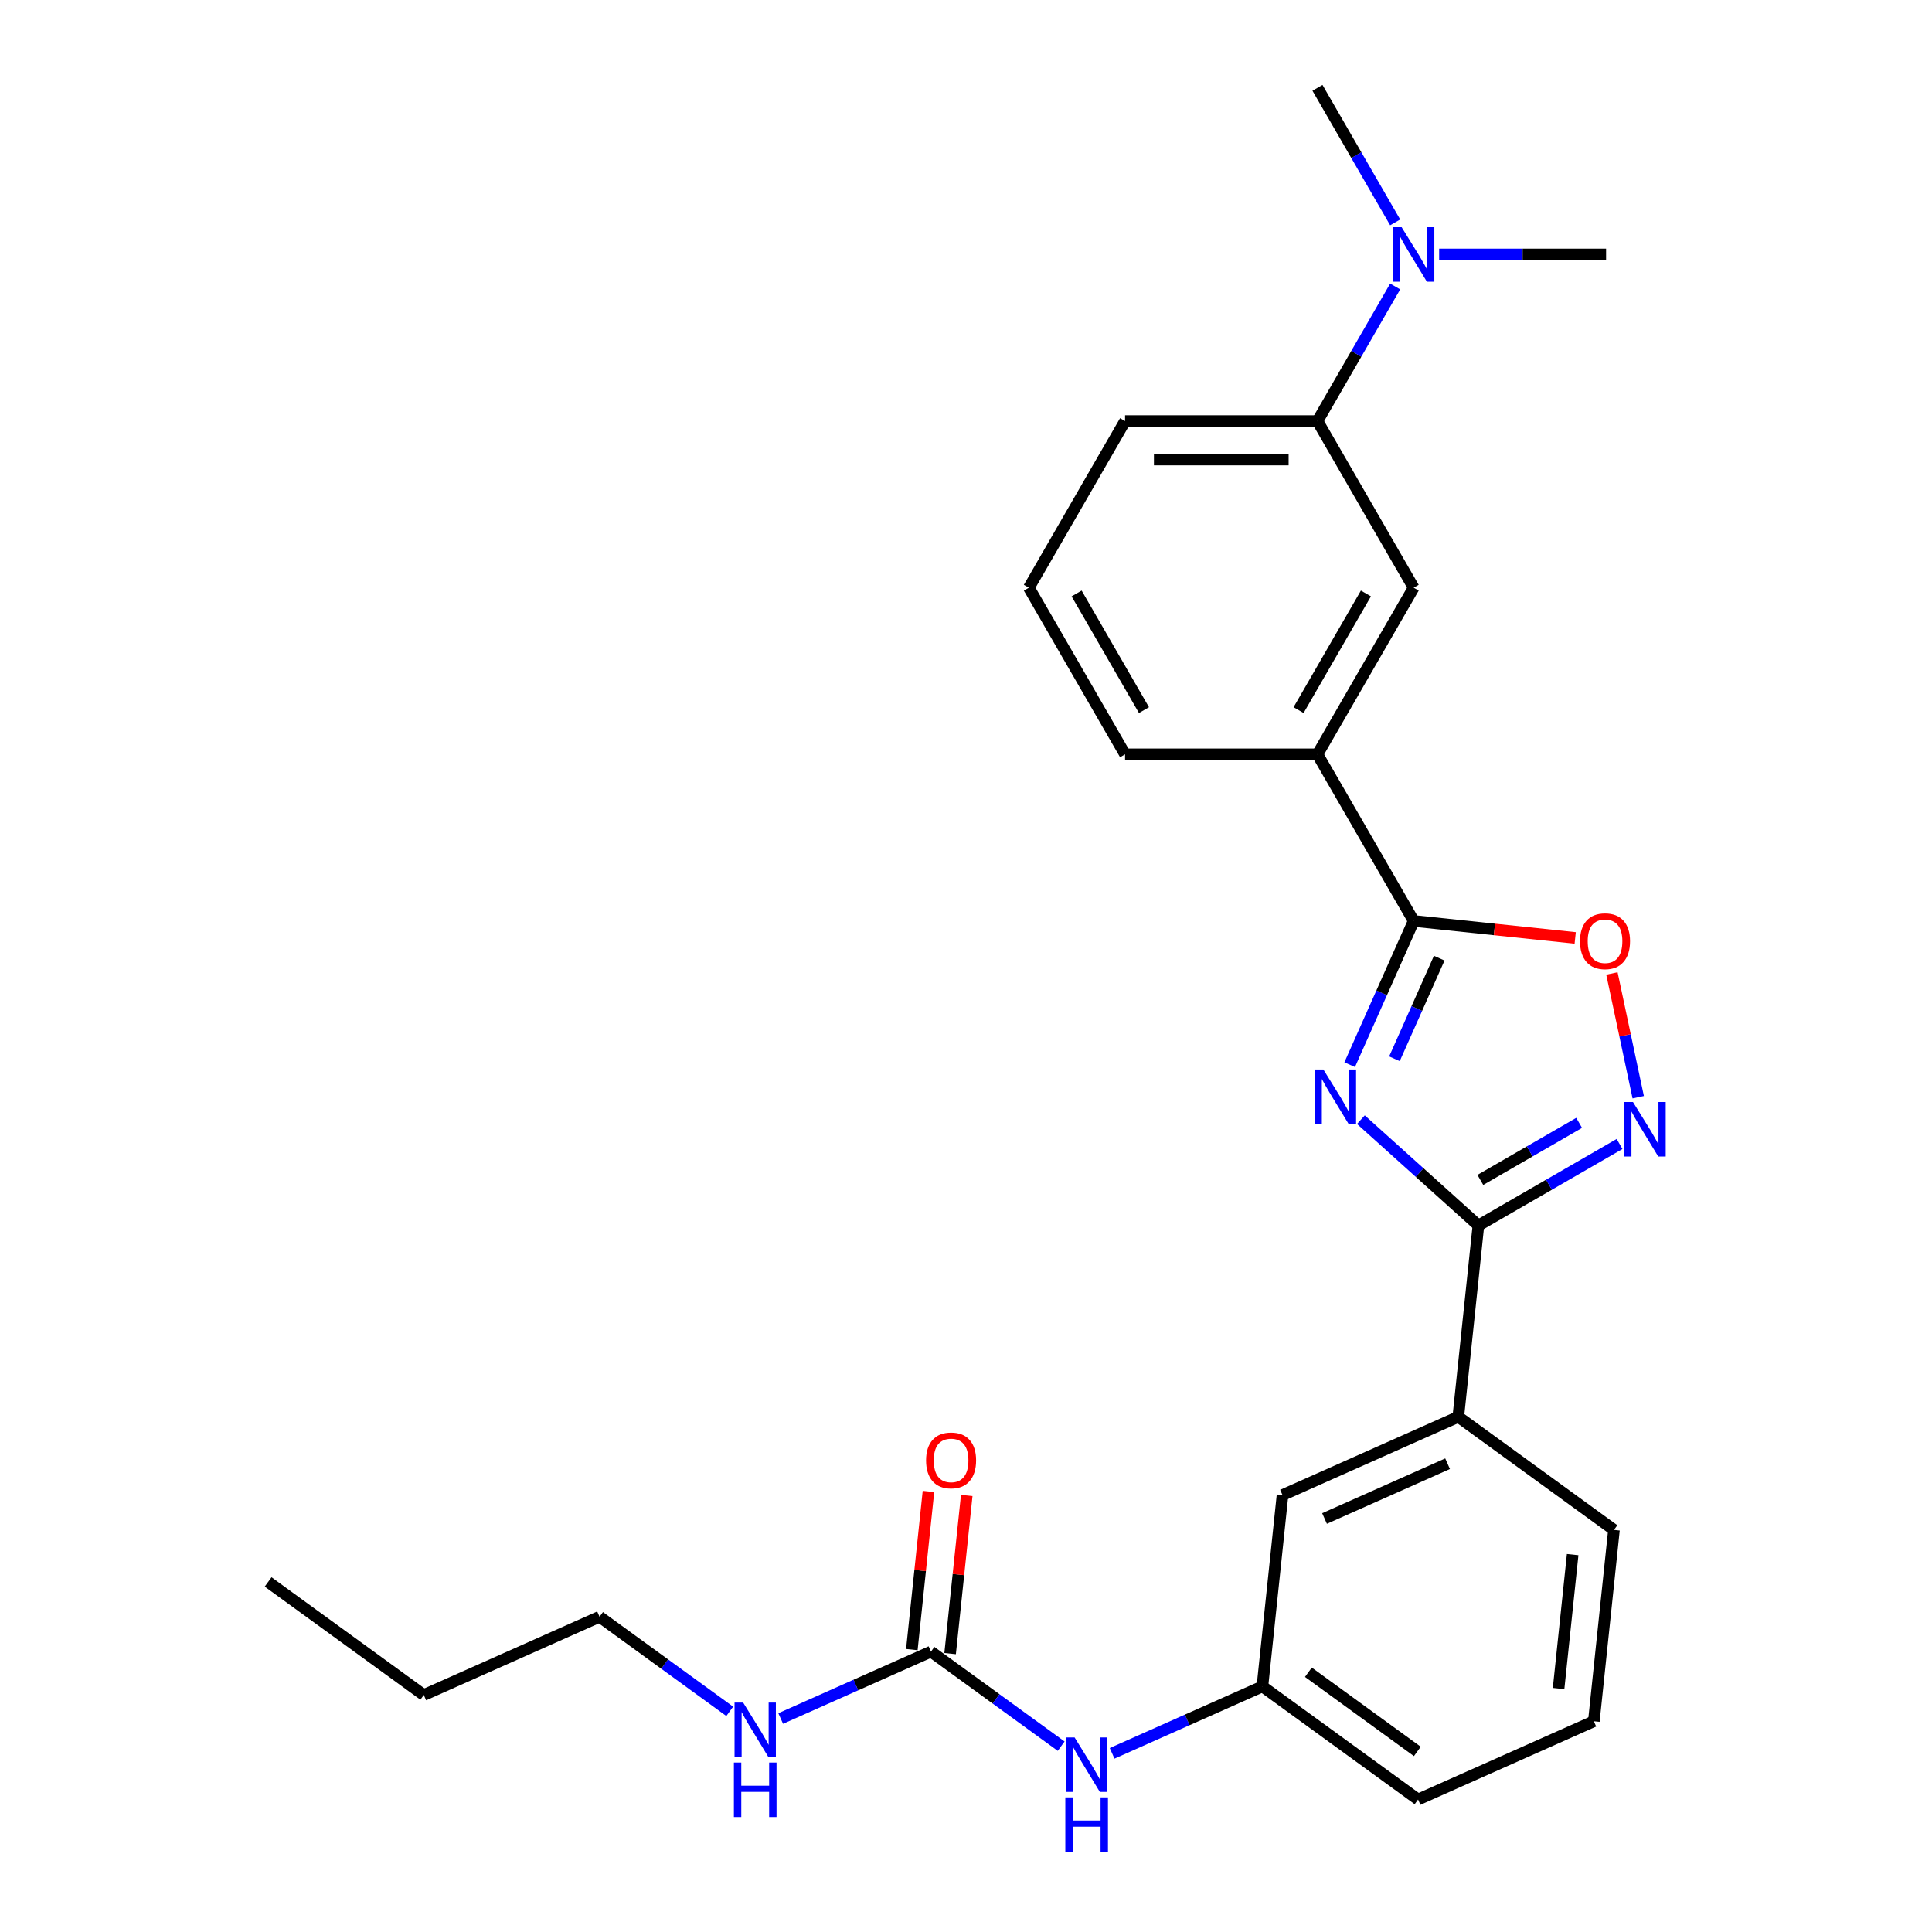 <?xml version='1.0' encoding='iso-8859-1'?>
<svg version='1.1' baseProfile='full'
              xmlns='http://www.w3.org/2000/svg'
                      xmlns:rdkit='http://www.rdkit.org/xml'
                      xmlns:xlink='http://www.w3.org/1999/xlink'
                  xml:space='preserve'
width='1000px' height='1000px' viewBox='0 0 1000 1000'>
<!-- END OF HEADER -->
<rect style='opacity:1.0;fill:#FFFFFF;stroke:none' width='1000' height='1000' x='0' y='0'> </rect>
<path class='bond-0' d='M 704.397,579.535 L 734.809,606.918' style='fill:none;fill-rule:evenodd;stroke:#0000FF;stroke-width:6px;stroke-linecap:butt;stroke-linejoin:miter;stroke-opacity:1' />
<path class='bond-0' d='M 734.809,606.918 L 765.22,634.3' style='fill:none;fill-rule:evenodd;stroke:#000000;stroke-width:6px;stroke-linecap:butt;stroke-linejoin:miter;stroke-opacity:1' />
<path class='bond-1' d='M 698.599,551.071 L 715.158,513.878' style='fill:none;fill-rule:evenodd;stroke:#0000FF;stroke-width:6px;stroke-linecap:butt;stroke-linejoin:miter;stroke-opacity:1' />
<path class='bond-1' d='M 715.158,513.878 L 731.718,476.684' style='fill:none;fill-rule:evenodd;stroke:#000000;stroke-width:6px;stroke-linecap:butt;stroke-linejoin:miter;stroke-opacity:1' />
<path class='bond-1' d='M 721.762,548.015 L 733.354,521.979' style='fill:none;fill-rule:evenodd;stroke:#0000FF;stroke-width:6px;stroke-linecap:butt;stroke-linejoin:miter;stroke-opacity:1' />
<path class='bond-1' d='M 733.354,521.979 L 744.946,495.944' style='fill:none;fill-rule:evenodd;stroke:#000000;stroke-width:6px;stroke-linecap:butt;stroke-linejoin:miter;stroke-opacity:1' />
<path class='bond-2' d='M 765.22,634.3 L 801.75,613.21' style='fill:none;fill-rule:evenodd;stroke:#000000;stroke-width:6px;stroke-linecap:butt;stroke-linejoin:miter;stroke-opacity:1' />
<path class='bond-2' d='M 801.75,613.21 L 838.281,592.119' style='fill:none;fill-rule:evenodd;stroke:#0000FF;stroke-width:6px;stroke-linecap:butt;stroke-linejoin:miter;stroke-opacity:1' />
<path class='bond-2' d='M 766.22,610.724 L 791.792,595.96' style='fill:none;fill-rule:evenodd;stroke:#000000;stroke-width:6px;stroke-linecap:butt;stroke-linejoin:miter;stroke-opacity:1' />
<path class='bond-2' d='M 791.792,595.96 L 817.363,581.197' style='fill:none;fill-rule:evenodd;stroke:#0000FF;stroke-width:6px;stroke-linecap:butt;stroke-linejoin:miter;stroke-opacity:1' />
<path class='bond-6' d='M 765.22,634.3 L 754.81,733.343' style='fill:none;fill-rule:evenodd;stroke:#000000;stroke-width:6px;stroke-linecap:butt;stroke-linejoin:miter;stroke-opacity:1' />
<path class='bond-3' d='M 731.718,476.684 L 773.521,481.078' style='fill:none;fill-rule:evenodd;stroke:#000000;stroke-width:6px;stroke-linecap:butt;stroke-linejoin:miter;stroke-opacity:1' />
<path class='bond-3' d='M 773.521,481.078 L 815.324,485.472' style='fill:none;fill-rule:evenodd;stroke:#FF0000;stroke-width:6px;stroke-linecap:butt;stroke-linejoin:miter;stroke-opacity:1' />
<path class='bond-5' d='M 731.718,476.684 L 681.924,390.438' style='fill:none;fill-rule:evenodd;stroke:#000000;stroke-width:6px;stroke-linecap:butt;stroke-linejoin:miter;stroke-opacity:1' />
<path class='bond-26' d='M 847.939,567.915 L 841.132,535.887' style='fill:none;fill-rule:evenodd;stroke:#0000FF;stroke-width:6px;stroke-linecap:butt;stroke-linejoin:miter;stroke-opacity:1' />
<path class='bond-26' d='M 841.132,535.887 L 834.324,503.859' style='fill:none;fill-rule:evenodd;stroke:#FF0000;stroke-width:6px;stroke-linecap:butt;stroke-linejoin:miter;stroke-opacity:1' />
<path class='bond-4' d='M 481.875,854.862 L 515.567,879.34' style='fill:none;fill-rule:evenodd;stroke:#000000;stroke-width:6px;stroke-linecap:butt;stroke-linejoin:miter;stroke-opacity:1' />
<path class='bond-4' d='M 515.567,879.34 L 549.258,903.818' style='fill:none;fill-rule:evenodd;stroke:#0000FF;stroke-width:6px;stroke-linecap:butt;stroke-linejoin:miter;stroke-opacity:1' />
<path class='bond-12' d='M 491.779,855.903 L 496.081,814.976' style='fill:none;fill-rule:evenodd;stroke:#000000;stroke-width:6px;stroke-linecap:butt;stroke-linejoin:miter;stroke-opacity:1' />
<path class='bond-12' d='M 496.081,814.976 L 500.383,774.049' style='fill:none;fill-rule:evenodd;stroke:#FF0000;stroke-width:6px;stroke-linecap:butt;stroke-linejoin:miter;stroke-opacity:1' />
<path class='bond-12' d='M 471.971,853.821 L 476.272,812.894' style='fill:none;fill-rule:evenodd;stroke:#000000;stroke-width:6px;stroke-linecap:butt;stroke-linejoin:miter;stroke-opacity:1' />
<path class='bond-12' d='M 476.272,812.894 L 480.574,771.967' style='fill:none;fill-rule:evenodd;stroke:#FF0000;stroke-width:6px;stroke-linecap:butt;stroke-linejoin:miter;stroke-opacity:1' />
<path class='bond-14' d='M 481.875,854.862 L 442.979,872.179' style='fill:none;fill-rule:evenodd;stroke:#000000;stroke-width:6px;stroke-linecap:butt;stroke-linejoin:miter;stroke-opacity:1' />
<path class='bond-14' d='M 442.979,872.179 L 404.082,889.497' style='fill:none;fill-rule:evenodd;stroke:#0000FF;stroke-width:6px;stroke-linecap:butt;stroke-linejoin:miter;stroke-opacity:1' />
<path class='bond-7' d='M 681.924,390.438 L 731.718,304.192' style='fill:none;fill-rule:evenodd;stroke:#000000;stroke-width:6px;stroke-linecap:butt;stroke-linejoin:miter;stroke-opacity:1' />
<path class='bond-7' d='M 672.144,367.543 L 706.999,307.171' style='fill:none;fill-rule:evenodd;stroke:#000000;stroke-width:6px;stroke-linecap:butt;stroke-linejoin:miter;stroke-opacity:1' />
<path class='bond-15' d='M 681.924,390.438 L 582.335,390.438' style='fill:none;fill-rule:evenodd;stroke:#000000;stroke-width:6px;stroke-linecap:butt;stroke-linejoin:miter;stroke-opacity:1' />
<path class='bond-11' d='M 754.81,733.343 L 663.832,773.849' style='fill:none;fill-rule:evenodd;stroke:#000000;stroke-width:6px;stroke-linecap:butt;stroke-linejoin:miter;stroke-opacity:1' />
<path class='bond-11' d='M 749.265,757.615 L 685.58,785.969' style='fill:none;fill-rule:evenodd;stroke:#000000;stroke-width:6px;stroke-linecap:butt;stroke-linejoin:miter;stroke-opacity:1' />
<path class='bond-16' d='M 754.81,733.343 L 835.379,791.88' style='fill:none;fill-rule:evenodd;stroke:#000000;stroke-width:6px;stroke-linecap:butt;stroke-linejoin:miter;stroke-opacity:1' />
<path class='bond-9' d='M 731.718,304.192 L 681.924,217.946' style='fill:none;fill-rule:evenodd;stroke:#000000;stroke-width:6px;stroke-linecap:butt;stroke-linejoin:miter;stroke-opacity:1' />
<path class='bond-8' d='M 575.629,907.528 L 614.526,890.21' style='fill:none;fill-rule:evenodd;stroke:#0000FF;stroke-width:6px;stroke-linecap:butt;stroke-linejoin:miter;stroke-opacity:1' />
<path class='bond-8' d='M 614.526,890.21 L 653.422,872.892' style='fill:none;fill-rule:evenodd;stroke:#000000;stroke-width:6px;stroke-linecap:butt;stroke-linejoin:miter;stroke-opacity:1' />
<path class='bond-10' d='M 681.924,217.946 L 702.031,183.119' style='fill:none;fill-rule:evenodd;stroke:#000000;stroke-width:6px;stroke-linecap:butt;stroke-linejoin:miter;stroke-opacity:1' />
<path class='bond-10' d='M 702.031,183.119 L 722.139,148.292' style='fill:none;fill-rule:evenodd;stroke:#0000FF;stroke-width:6px;stroke-linecap:butt;stroke-linejoin:miter;stroke-opacity:1' />
<path class='bond-27' d='M 681.924,217.946 L 582.335,217.946' style='fill:none;fill-rule:evenodd;stroke:#000000;stroke-width:6px;stroke-linecap:butt;stroke-linejoin:miter;stroke-opacity:1' />
<path class='bond-27' d='M 666.985,237.864 L 597.274,237.864' style='fill:none;fill-rule:evenodd;stroke:#000000;stroke-width:6px;stroke-linecap:butt;stroke-linejoin:miter;stroke-opacity:1' />
<path class='bond-21' d='M 744.903,131.701 L 788.105,131.701' style='fill:none;fill-rule:evenodd;stroke:#0000FF;stroke-width:6px;stroke-linecap:butt;stroke-linejoin:miter;stroke-opacity:1' />
<path class='bond-21' d='M 788.105,131.701 L 831.306,131.701' style='fill:none;fill-rule:evenodd;stroke:#000000;stroke-width:6px;stroke-linecap:butt;stroke-linejoin:miter;stroke-opacity:1' />
<path class='bond-22' d='M 722.139,115.109 L 702.031,80.282' style='fill:none;fill-rule:evenodd;stroke:#0000FF;stroke-width:6px;stroke-linecap:butt;stroke-linejoin:miter;stroke-opacity:1' />
<path class='bond-22' d='M 702.031,80.282 L 681.924,45.455' style='fill:none;fill-rule:evenodd;stroke:#000000;stroke-width:6px;stroke-linecap:butt;stroke-linejoin:miter;stroke-opacity:1' />
<path class='bond-13' d='M 663.832,773.849 L 653.422,872.892' style='fill:none;fill-rule:evenodd;stroke:#000000;stroke-width:6px;stroke-linecap:butt;stroke-linejoin:miter;stroke-opacity:1' />
<path class='bond-28' d='M 653.422,872.892 L 733.991,931.428' style='fill:none;fill-rule:evenodd;stroke:#000000;stroke-width:6px;stroke-linecap:butt;stroke-linejoin:miter;stroke-opacity:1' />
<path class='bond-28' d='M 677.215,865.559 L 733.613,906.534' style='fill:none;fill-rule:evenodd;stroke:#000000;stroke-width:6px;stroke-linecap:butt;stroke-linejoin:miter;stroke-opacity:1' />
<path class='bond-23' d='M 377.711,885.788 L 344.02,861.31' style='fill:none;fill-rule:evenodd;stroke:#0000FF;stroke-width:6px;stroke-linecap:butt;stroke-linejoin:miter;stroke-opacity:1' />
<path class='bond-23' d='M 344.02,861.31 L 310.328,836.831' style='fill:none;fill-rule:evenodd;stroke:#000000;stroke-width:6px;stroke-linecap:butt;stroke-linejoin:miter;stroke-opacity:1' />
<path class='bond-18' d='M 582.335,390.438 L 532.541,304.192' style='fill:none;fill-rule:evenodd;stroke:#000000;stroke-width:6px;stroke-linecap:butt;stroke-linejoin:miter;stroke-opacity:1' />
<path class='bond-18' d='M 592.115,367.543 L 557.26,307.171' style='fill:none;fill-rule:evenodd;stroke:#000000;stroke-width:6px;stroke-linecap:butt;stroke-linejoin:miter;stroke-opacity:1' />
<path class='bond-19' d='M 835.379,791.88 L 824.969,890.922' style='fill:none;fill-rule:evenodd;stroke:#000000;stroke-width:6px;stroke-linecap:butt;stroke-linejoin:miter;stroke-opacity:1' />
<path class='bond-19' d='M 814.009,804.654 L 806.722,873.984' style='fill:none;fill-rule:evenodd;stroke:#000000;stroke-width:6px;stroke-linecap:butt;stroke-linejoin:miter;stroke-opacity:1' />
<path class='bond-17' d='M 582.335,217.946 L 532.541,304.192' style='fill:none;fill-rule:evenodd;stroke:#000000;stroke-width:6px;stroke-linecap:butt;stroke-linejoin:miter;stroke-opacity:1' />
<path class='bond-20' d='M 824.969,890.922 L 733.991,931.428' style='fill:none;fill-rule:evenodd;stroke:#000000;stroke-width:6px;stroke-linecap:butt;stroke-linejoin:miter;stroke-opacity:1' />
<path class='bond-24' d='M 310.328,836.831 L 219.35,877.338' style='fill:none;fill-rule:evenodd;stroke:#000000;stroke-width:6px;stroke-linecap:butt;stroke-linejoin:miter;stroke-opacity:1' />
<path class='bond-25' d='M 219.35,877.338 L 138.781,818.801' style='fill:none;fill-rule:evenodd;stroke:#000000;stroke-width:6px;stroke-linecap:butt;stroke-linejoin:miter;stroke-opacity:1' />
<path  class='atom-0' d='M 684.977 553.561
L 694.219 568.499
Q 695.135 569.973, 696.609 572.642
Q 698.083 575.311, 698.163 575.47
L 698.163 553.561
L 701.907 553.561
L 701.907 581.764
L 698.043 581.764
L 688.124 565.432
Q 686.969 563.52, 685.734 561.329
Q 684.539 559.138, 684.181 558.461
L 684.181 581.764
L 680.516 581.764
L 680.516 553.561
L 684.977 553.561
' fill='#0000FF'/>
<path  class='atom-3' d='M 845.232 570.404
L 854.474 585.343
Q 855.39 586.817, 856.864 589.486
Q 858.338 592.155, 858.417 592.314
L 858.417 570.404
L 862.162 570.404
L 862.162 598.608
L 858.298 598.608
L 848.379 582.275
Q 847.224 580.363, 845.989 578.172
Q 844.794 575.981, 844.435 575.304
L 844.435 598.608
L 840.77 598.608
L 840.77 570.404
L 845.232 570.404
' fill='#0000FF'/>
<path  class='atom-4' d='M 817.814 487.174
Q 817.814 480.402, 821.16 476.617
Q 824.506 472.833, 830.76 472.833
Q 837.015 472.833, 840.361 476.617
Q 843.707 480.402, 843.707 487.174
Q 843.707 494.026, 840.321 497.929
Q 836.935 501.793, 830.76 501.793
Q 824.546 501.793, 821.16 497.929
Q 817.814 494.065, 817.814 487.174
M 830.76 498.607
Q 835.063 498.607, 837.373 495.738
Q 839.723 492.83, 839.723 487.174
Q 839.723 481.637, 837.373 478.848
Q 835.063 476.02, 830.76 476.02
Q 826.458 476.02, 824.108 478.808
Q 821.798 481.597, 821.798 487.174
Q 821.798 492.87, 824.108 495.738
Q 826.458 498.607, 830.76 498.607
' fill='#FF0000'/>
<path  class='atom-9' d='M 556.209 899.296
L 565.451 914.235
Q 566.367 915.709, 567.841 918.378
Q 569.315 921.047, 569.395 921.206
L 569.395 899.296
L 573.139 899.296
L 573.139 927.5
L 569.275 927.5
L 559.356 911.167
Q 558.201 909.255, 556.966 907.064
Q 555.771 904.873, 555.413 904.196
L 555.413 927.5
L 551.748 927.5
L 551.748 899.296
L 556.209 899.296
' fill='#0000FF'/>
<path  class='atom-9' d='M 551.409 930.32
L 555.233 930.32
L 555.233 942.311
L 569.654 942.311
L 569.654 930.32
L 573.478 930.32
L 573.478 958.524
L 569.654 958.524
L 569.654 945.497
L 555.233 945.497
L 555.233 958.524
L 551.409 958.524
L 551.409 930.32
' fill='#0000FF'/>
<path  class='atom-11' d='M 725.484 117.599
L 734.725 132.537
Q 735.642 134.011, 737.115 136.68
Q 738.589 139.349, 738.669 139.508
L 738.669 117.599
L 742.414 117.599
L 742.414 145.802
L 738.55 145.802
L 728.631 129.47
Q 727.475 127.558, 726.24 125.367
Q 725.045 123.176, 724.687 122.499
L 724.687 145.802
L 721.022 145.802
L 721.022 117.599
L 725.484 117.599
' fill='#0000FF'/>
<path  class='atom-13' d='M 479.338 755.899
Q 479.338 749.127, 482.685 745.342
Q 486.031 741.558, 492.285 741.558
Q 498.539 741.558, 501.885 745.342
Q 505.231 749.127, 505.231 755.899
Q 505.231 762.75, 501.845 766.654
Q 498.459 770.518, 492.285 770.518
Q 486.071 770.518, 482.685 766.654
Q 479.338 762.79, 479.338 755.899
M 492.285 767.331
Q 496.587 767.331, 498.898 764.463
Q 501.248 761.555, 501.248 755.899
Q 501.248 750.361, 498.898 747.573
Q 496.587 744.745, 492.285 744.745
Q 487.983 744.745, 485.632 747.533
Q 483.322 750.322, 483.322 755.899
Q 483.322 761.595, 485.632 764.463
Q 487.983 767.331, 492.285 767.331
' fill='#FF0000'/>
<path  class='atom-15' d='M 384.662 881.266
L 393.904 896.204
Q 394.82 897.678, 396.294 900.347
Q 397.768 903.016, 397.848 903.176
L 397.848 881.266
L 401.592 881.266
L 401.592 909.47
L 397.728 909.47
L 387.809 893.137
Q 386.654 891.225, 385.419 889.034
Q 384.224 886.843, 383.866 886.166
L 383.866 909.47
L 380.201 909.47
L 380.201 881.266
L 384.662 881.266
' fill='#0000FF'/>
<path  class='atom-15' d='M 379.862 912.29
L 383.686 912.29
L 383.686 924.28
L 398.107 924.28
L 398.107 912.29
L 401.931 912.29
L 401.931 940.493
L 398.107 940.493
L 398.107 927.467
L 383.686 927.467
L 383.686 940.493
L 379.862 940.493
L 379.862 912.29
' fill='#0000FF'/>
</svg>
